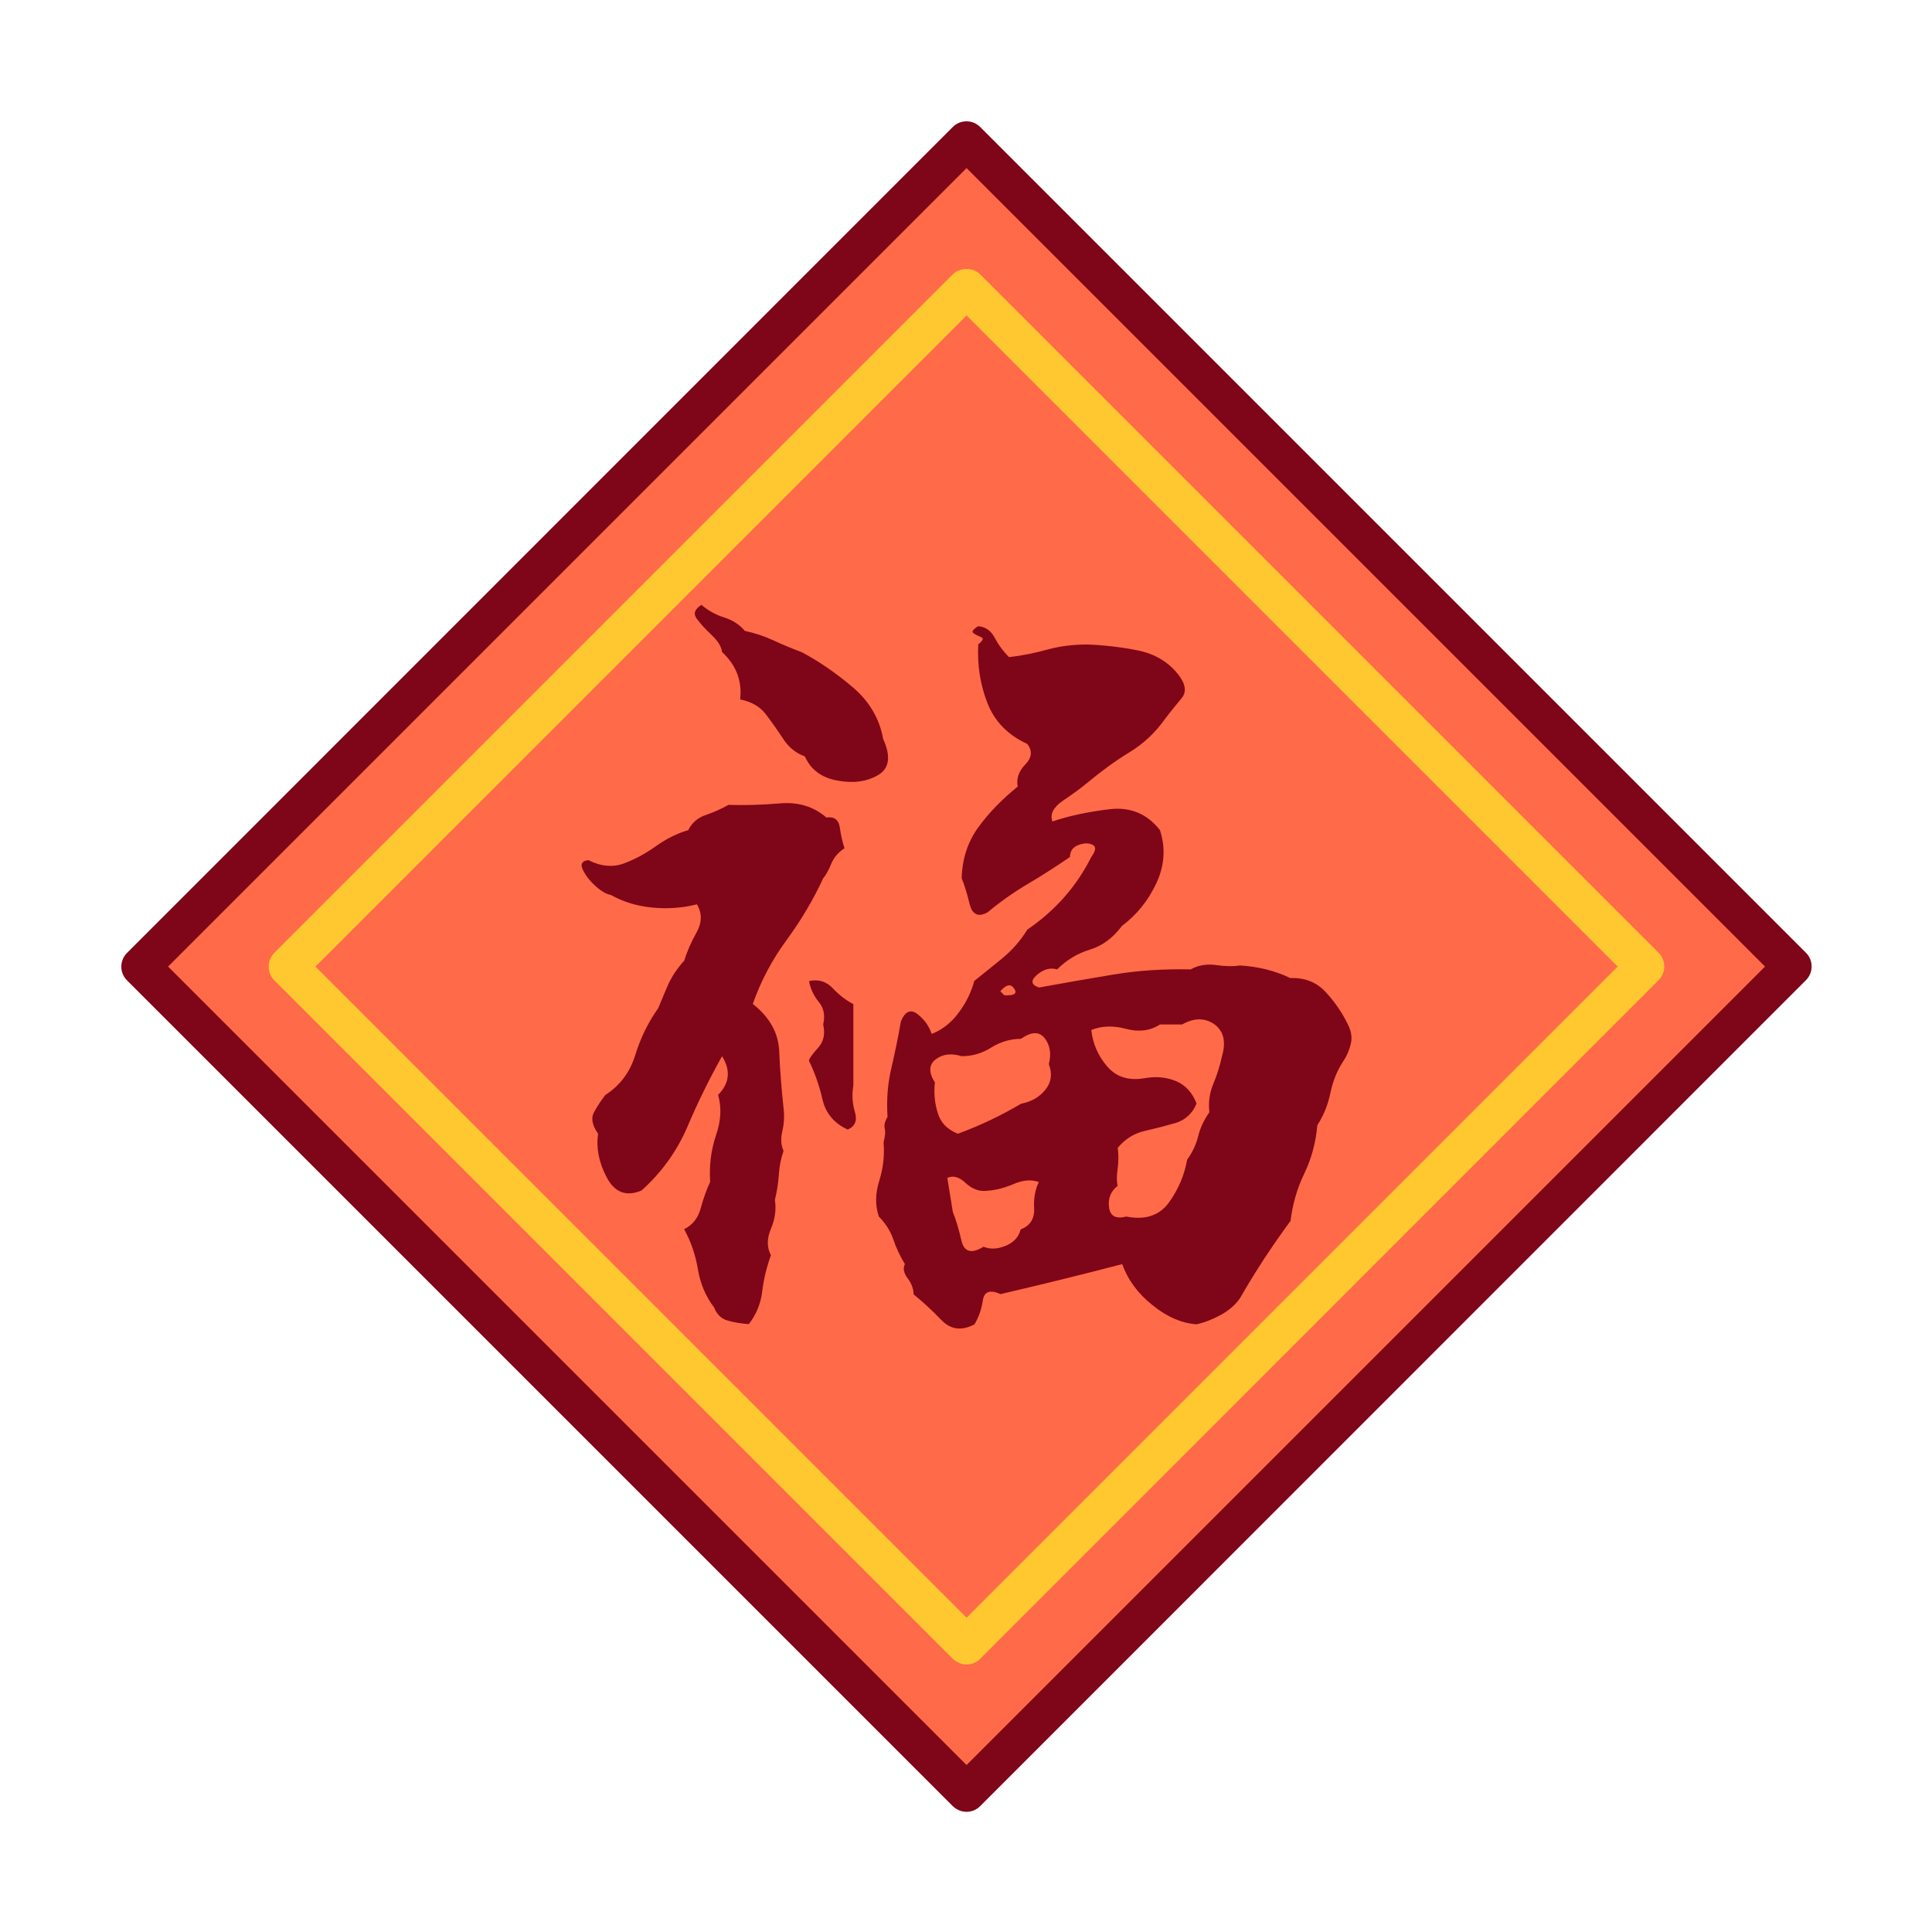 <?xml version="1.0" standalone="no"?><!DOCTYPE svg PUBLIC "-//W3C//DTD SVG 1.1//EN" "http://www.w3.org/Graphics/SVG/1.1/DTD/svg11.dtd"><svg t="1646571759144" class="icon" viewBox="0 0 1024 1024" version="1.1" xmlns="http://www.w3.org/2000/svg" p-id="46590" xmlns:xlink="http://www.w3.org/1999/xlink" width="40" height="40"><defs><style type="text/css"></style></defs><path d="M512.233 74.548l437.765 437.766-437.765 437.765L74.467 512.314z" fill="#FF6A48" p-id="46591"></path><path d="M512.3 960.3c-2.6 0-5.2-1-7.3-3L67.3 519.6c-4-4-4-10.5 0-14.5L505 67.3c4-4 10.5-4 14.5 0L957.2 505c4 4 4 10.5 0 14.5L519.5 957.3c-2 2-4.6 3-7.2 3z m-423.2-448l423.2 423.2 423.2-423.2L512.3 89.1 89.1 512.3z" fill="#7F0518" p-id="46592"></path><path d="M512.3 882.2c-2.6 0-5.2-1-7.3-3L145.4 519.6c-1.9-1.9-3-4.5-3-7.3 0-2.7 1.1-5.3 3-7.3L505 145.4c3.8-3.8 10.7-3.8 14.5 0L879.1 505c4 4 4 10.5 0 14.5L519.5 879.2c-2 2-4.6 3-7.2 3zM167.2 512.3l345.1 345.1 345.1-345.1-345.1-345.1-345.1 345.1z" fill="#FFC831" p-id="46593"></path><path d="M386.1 426.6c8.7 0.3 17.8 0 27.4-0.8s17.8 1.7 24.5 7.5c4.2-0.6 6.5 1.2 7.1 5.2 0.6 4.1 1.4 7.8 2.5 11.1-3.4 2.2-5.7 5-7.1 8.4-1.4 3.4-2.8 5.9-4.2 7.5-5.3 11.5-11.8 22.4-19.5 32.9-7.7 10.5-13.6 21.7-17.8 33.7 8.9 7 13.6 15.4 14 25.1 0.4 9.8 1.2 19.8 2.3 30.2 0.5 3.9 0.3 7.9-0.6 11.9-1 4.1-0.8 7.6 0.6 10.7-1.4 3.9-2.2 8.1-2.5 12.6-0.3 4.5-1 8.9-2.1 13.4 0.8 5 0.1 10.1-2.1 15.3-2.2 5.2-2.2 9.8 0 14-2.2 6.1-3.8 12.5-4.6 19.1-0.8 6.6-3.2 12.4-7.1 17.4-4.2-0.3-8-0.9-11.3-1.9-3.4-1-5.7-3.3-7.1-6.9-4.5-5.9-7.3-12.6-8.6-20.3-1.3-7.7-3.7-14.7-7.3-21.2 4.5-2.2 7.4-5.9 8.8-11.1 1.4-5.2 3.1-9.9 5-14-0.6-8.7 0.5-16.9 3.1-24.7 2.7-7.8 3-14.9 1.1-21.4 6.1-6.1 6.8-13 2.1-20.5-6.7 12-12.9 24.5-18.4 37.5-5.6 13-13.7 24.2-24.3 33.7-8.1 3.4-14.2 1-18.4-6.9-4.2-8-5.7-15.7-4.6-23.2-3.1-4.4-3.8-8.2-2.3-11.1 1.5-2.9 3.6-6.1 6.1-9.4 7.8-5 13.1-12.1 15.9-21.2 2.8-9.1 6.9-17.4 12.2-24.9 1.7-4.2 3.5-8.4 5.4-12.8 2-4.3 4.8-8.4 8.4-12.4 1.4-4.7 3.6-9.7 6.5-14.9 2.9-5.2 3-10.1 0.2-14.9-7.8 2-15.8 2.5-23.9 1.7s-15.4-3.1-21.8-6.7c-2.2-0.3-5-1.9-8.2-4.8s-5.4-5.9-6.7-8.8c-1.3-2.9-0.2-4.5 3.1-4.8 6.7 3.4 13 3.9 18.9 1.7 5.9-2.2 11.5-5.3 17-9.2 5.5-3.9 11.1-6.7 17-8.4 1.9-3.9 5-6.6 9.2-8 4.1-1.4 8.2-3.2 12.1-5.4z m-14.3-106c3.6 3.1 7.7 5.3 12.1 6.7 4.5 1.4 8.1 3.8 10.9 7.1 5.3 1.1 10.3 2.8 15.1 5 4.7 2.2 9.8 4.3 15.1 6.3 8.9 4.7 17.9 10.9 26.8 18.4 8.9 7.5 14.4 16.8 16.3 27.6 4.2 9.2 3.3 15.6-2.7 19.1-6 3.5-13.2 4.5-21.6 2.9-8.4-1.5-14.1-5.8-17.2-12.8-4.8-1.7-8.7-4.9-11.7-9.6-3.1-4.7-6.2-9.1-9.2-13-3.1-3.9-7.5-6.4-13.4-7.6 1.1-9.8-2.1-18.2-9.6-25.1-0.3-2.8-2.1-5.8-5.5-9s-6-6.1-8-8.8c-1.8-2.5-1-5 2.6-7.2z m57 199.4c5-1.1 9.2 0.2 12.6 3.8 3.4 3.6 7 6.4 10.9 8.4v43.1c-0.8 4.8-0.6 9.4 0.8 14s0.1 7.7-3.8 9.4c-7.3-3.4-11.7-8.7-13.4-16.1-1.7-7.4-4.1-14.2-7.1-20.3 0-1.1 1.5-3.3 4.6-6.7 3.1-3.3 4.1-7.5 2.9-12.6 1.1-4.7 0.4-8.7-2.3-11.9-2.6-3.2-4.4-6.9-5.2-11.1z m89.6-188.1c3.9 0.3 6.8 2.3 8.8 6.1 2 3.8 4.5 7.2 7.6 10.3 7-0.8 13.7-2.2 20.3-4 6.5-1.8 13.6-2.7 21.2-2.7 8.6 0.3 17.5 1.3 26.6 3.1 9.1 1.8 16.3 6.1 21.6 12.8 3.9 5 4.5 9.2 1.9 12.4-2.7 3.2-5.5 6.8-8.6 10.7-5.3 7.6-11.7 13.6-19.3 18.2-7.5 4.6-14.9 10-22.2 16.1-3.4 2.8-7.6 5.9-12.8 9.4-5.2 3.5-7.1 7.2-5.7 11.1 9.2-3.1 19.3-5.2 30.4-6.5 11-1.3 19.9 2.5 26.6 11.1 3.1 9.5 2.4 18.9-1.9 28.1s-10.4 16.8-18.2 22.6c-4.8 6.4-10.4 10.6-17 12.6s-12.4 5.5-17.4 10.5c-3.6-1.1-7.2-0.1-10.7 2.9-3.5 3.1-3.1 5.3 1.1 6.7 13.7-2.5 26.9-4.8 39.6-6.9 12.7-2.1 26.3-3 40.8-2.7 3.9-2.2 8.4-3 13.4-2.3 5 0.7 9.2 0.8 12.6 0.2 9.8 0.6 18.7 2.8 26.8 6.7 7.8-0.3 14.2 2.3 19.1 7.8 4.9 5.4 8.7 11.1 11.5 17 1.7 3.4 2.2 6.6 1.5 9.8-0.7 3.2-2 6.4-4 9.4-3.3 5-5.6 10.7-6.9 17-1.3 6.3-3.6 11.9-6.9 17-0.8 9.2-3.1 17.7-6.9 25.6-3.8 7.8-6.2 16.2-7.3 25.1-10.1 13.7-19 27.4-26.8 41-2.5 3.6-6 6.6-10.5 9-4.5 2.4-8.7 4-12.6 4.8-7.8-0.6-15.6-3.9-23.2-10.1-7.7-6.1-13.1-13.4-16.1-21.8-21.5 5.6-43 10.9-64.5 15.9-5.6-2.5-8.7-1.4-9.4 3.4-0.7 4.7-2.2 8.9-4.4 12.6-6.7 3.6-12.6 2.9-17.6-2.3-5-5.2-9.9-9.7-14.7-13.6 0-2.8-1-5.6-3.1-8.4-2.1-2.8-2.6-5.3-1.5-7.6-2.5-4.2-4.6-8.5-6.1-13s-4.1-8.5-7.7-12.2c-2-5.9-1.9-12.2 0.2-18.9 2.1-6.7 2.9-13.5 2.3-20.5 0.8-3.1 1.1-5.5 0.6-7.3-0.4-1.8 0.1-3.8 1.5-6.1-0.6-9.2 0.1-17.9 2.1-26.2 1.9-8.2 3.6-16.4 5-24.5 2.2-5.3 5.2-6.6 8.8-3.8 3.6 2.8 6.1 6.3 7.5 10.5 5.6-2.2 10.3-5.9 14.2-11.1 3.9-5.2 6.7-10.8 8.4-17 4.2-3.3 9-7.3 14.5-11.7 5.5-4.5 10-9.6 13.6-15.5 14.8-10.1 26.1-22.9 33.9-38.5 2.5-3.4 2.7-5.5 0.6-6.5s-4.6-0.9-7.5 0.2c-2.9 1.1-4.4 3.2-4.4 6.3-7.3 5-14.7 9.8-22.2 14.2-7.6 4.5-14.7 9.5-21.4 15.1-5 2.8-8.2 1.3-9.6-4.4-1.4-5.7-2.8-10.3-4.2-13.6 0.3-10.3 3.2-19.3 8.8-27 5.6-7.7 12.6-14.9 20.9-21.6-0.8-4.2 0.5-8.1 4-11.7 3.5-3.6 3.9-7.2 1.1-10.9-10.3-4.7-17.4-12-21.2-21.8-3.8-9.8-5.4-20.1-4.8-31 2.5-2 3-3.2 1.5-3.8-1.5-0.6-2.9-1.3-4-2.1-1.2-0.8-0.3-2 2.4-3.7z m22.7 218.7c-5.6 0-10.8 1.6-15.7 4.6-4.9 3.1-10.1 4.6-15.7 4.6-5.6-1.7-10.2-1.1-13.8 1.7-3.6 2.8-3.8 6.9-0.4 12.2-0.6 5.6-0.1 11 1.5 16.1 1.5 5.2 5.1 8.9 10.7 11.1 12-4.4 23.2-9.8 33.5-15.9 5.6-1.1 9.9-3.6 13-7.6 3.1-3.9 3.6-8.4 1.7-13.4 1.4-5.3 0.7-9.9-2.1-13.6-2.9-3.8-7.1-3.7-12.7 0.2z m-39 73.7l2.9 18c1.7 4.2 3.2 9.3 4.6 15.3 1.4 6 5.3 7.1 11.7 3.2 3.4 1.4 7.2 1.3 11.5-0.4 4.3-1.7 7.1-4.6 8.2-8.8 5-1.9 7.4-5.7 7.1-11.1-0.3-5.5 0.6-10.1 2.5-14-3.9-1.4-8.3-1.1-13.2 1-4.9 2.1-9.6 3.3-14 3.6-4.2 0.6-8-0.8-11.5-4-3.4-3.3-6.7-4.2-9.8-2.8z m28.1-98.9l2.1 2.1c5.3 0.3 7.1-0.9 5.2-3.6-1.8-2.6-4.3-2.1-7.3 1.5z m96.3 17.6h-11.7c-5.3 3.4-11.3 4.1-18 2.3-6.7-1.8-12.9-1.6-18.4 0.6 0.8 7.3 3.6 13.7 8.4 19.3 4.8 5.6 11.3 7.7 19.7 6.3 6.1-1.1 11.7-0.6 16.8 1.5 5 2.1 8.7 6.1 10.9 11.9-2.2 5.3-5.9 8.7-11.1 10.3-5.2 1.5-10.6 2.9-16.3 4.2-5.7 1.3-10.5 4.3-14.4 9 0.5 3.3 0.5 7 0 10.9-0.6 3.9-0.6 7 0 9.2-3.6 2.8-5.2 6.6-4.6 11.3 0.6 4.8 3.6 6.4 9.2 5 10.1 2 17.6-0.6 22.6-7.5 5-7 8.2-14.5 9.6-22.6 2.8-3.9 4.8-8.1 5.9-12.6 1.1-4.5 3.1-8.6 5.9-12.6-0.6-5.3 0.1-10.3 2.1-15.1 2-4.7 3.5-9.6 4.6-14.7 2.2-7.5 0.9-13.1-4-16.8-5.1-3.5-10.7-3.5-17.2 0.1z" fill="#7F0518" p-id="46594"></path></svg>